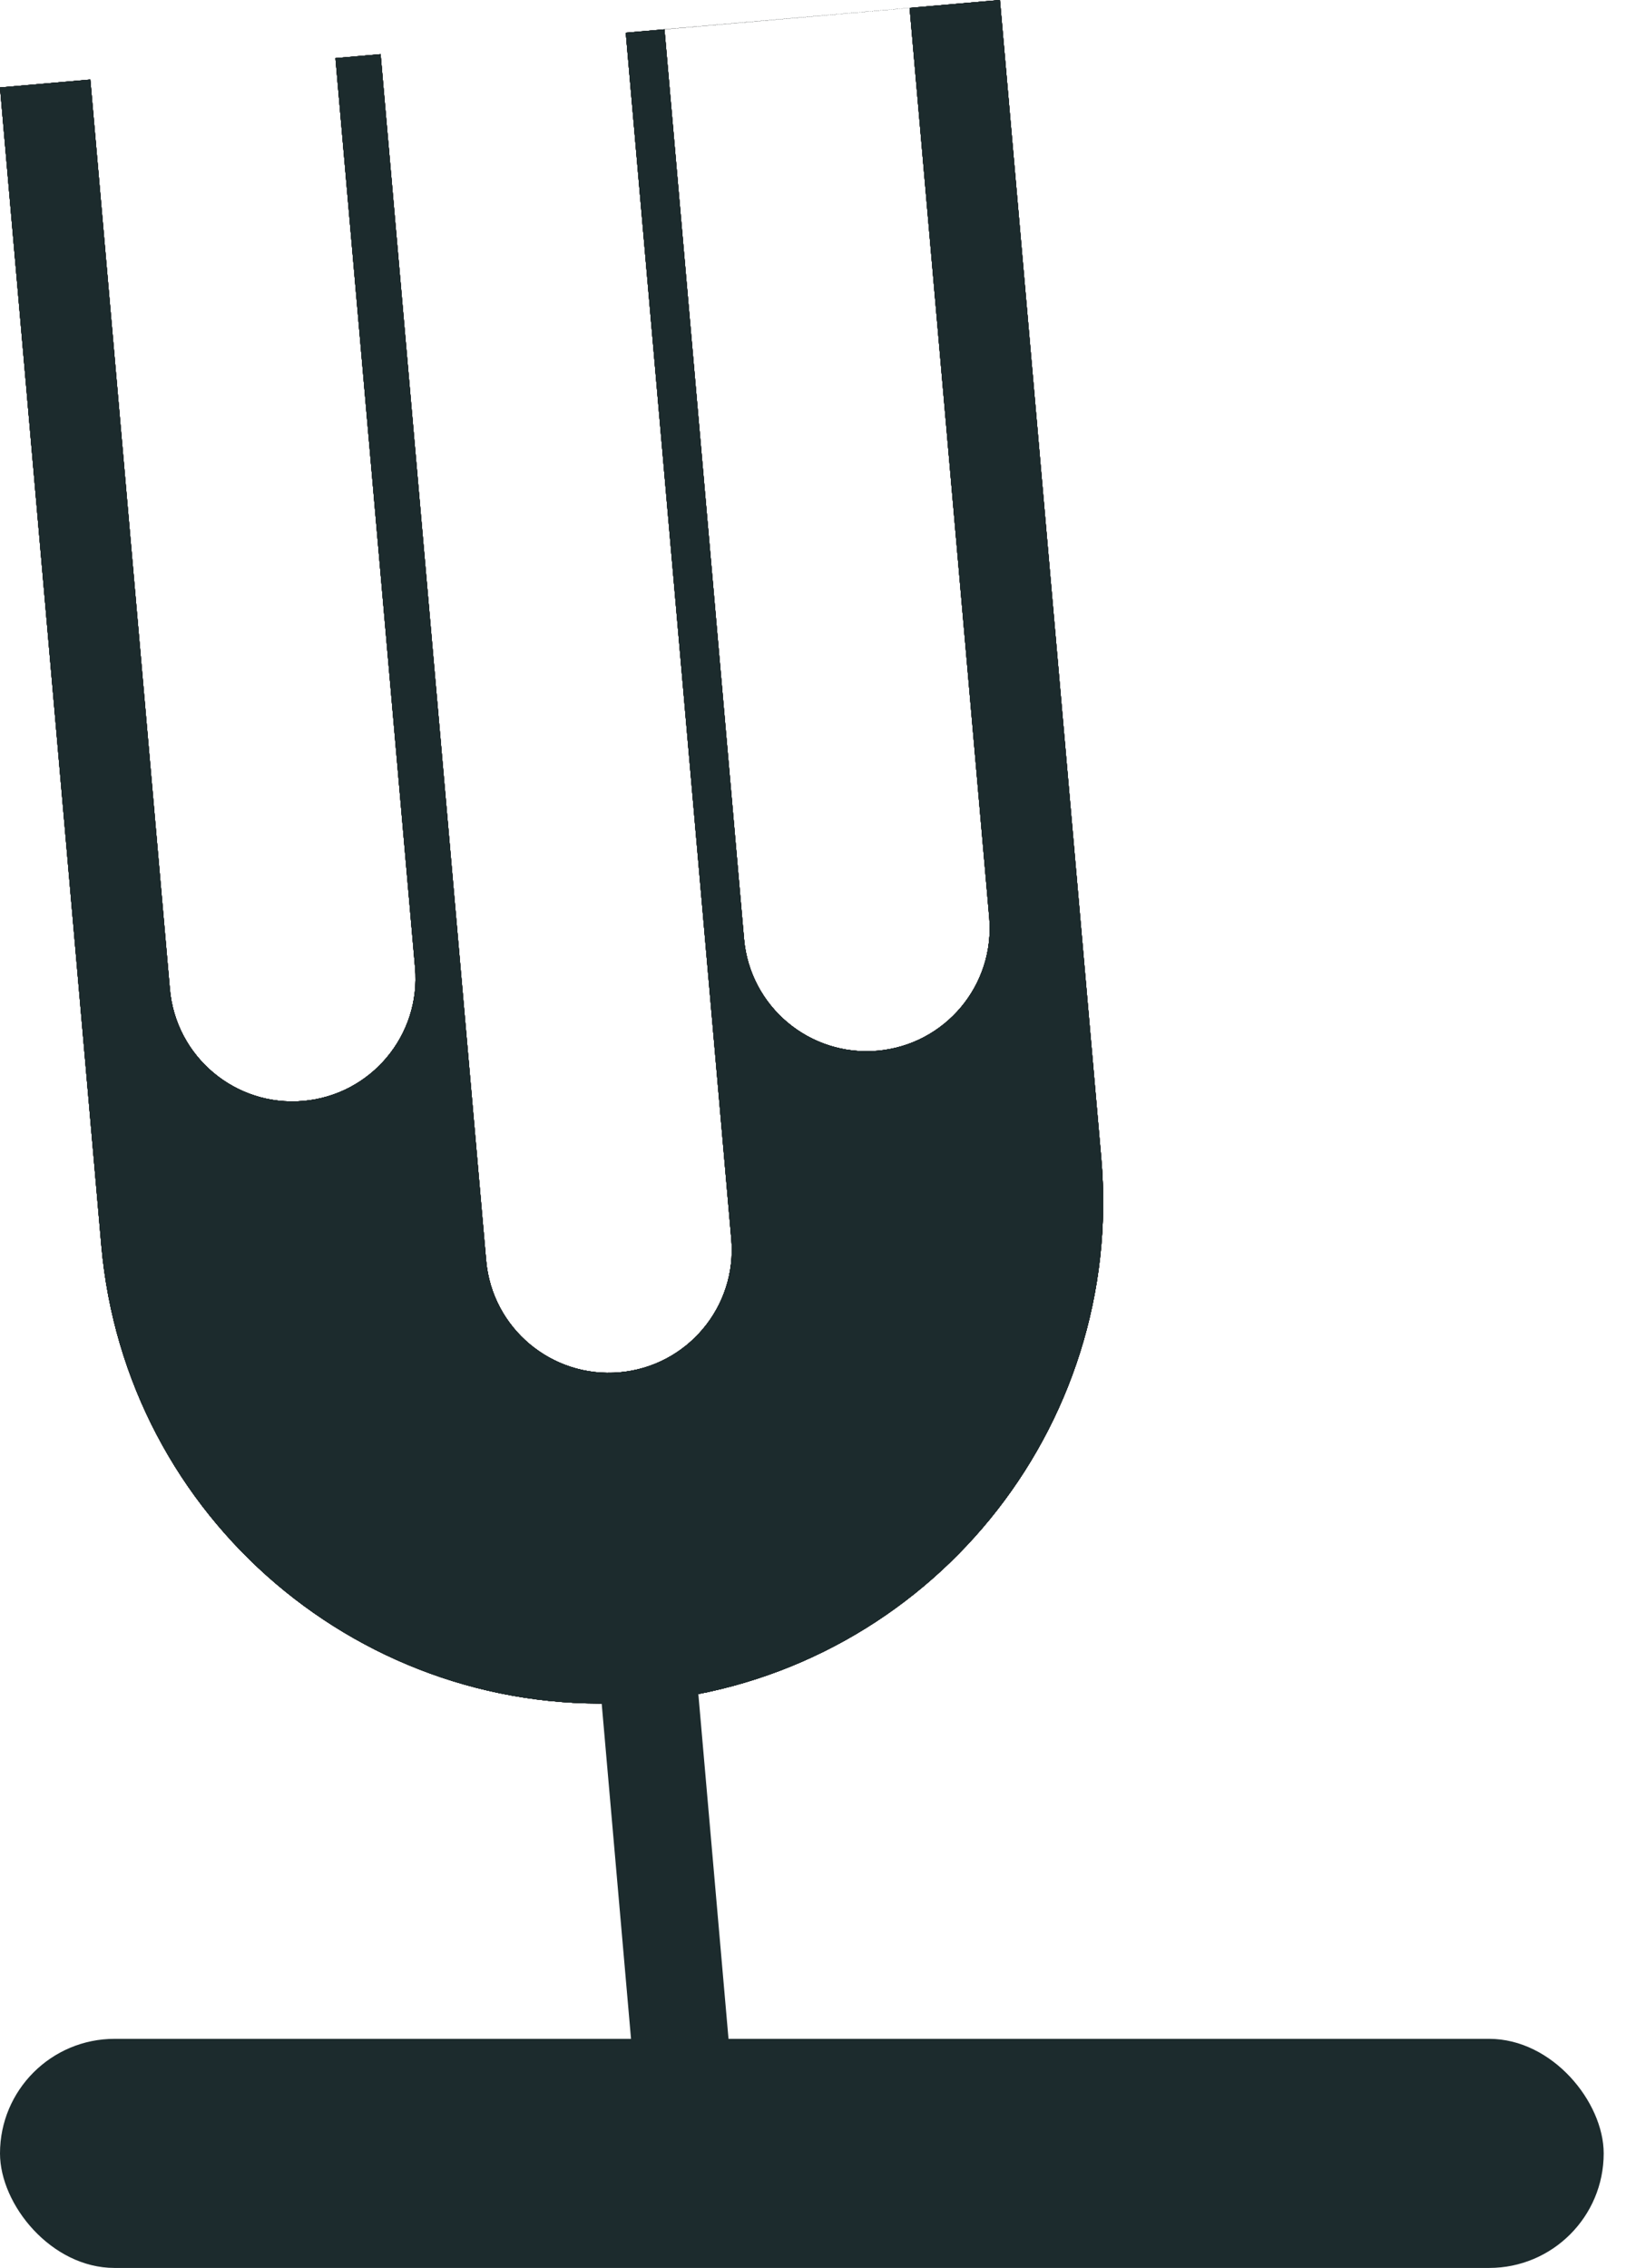 <svg xmlns="http://www.w3.org/2000/svg" width="44" height="61" viewBox="0 0 44 61" fill="none"><path fill-rule="evenodd" clip-rule="evenodd" d="M2.725 33.497L0 2.353L2.429 2.14L4.569 26.604C4.729 28.425 6.334 29.772 8.155 29.612C9.975 29.453 11.322 27.848 11.163 26.027L9.022 1.564L10.236 1.457L13.075 33.903C13.234 35.724 14.839 37.07 16.66 36.911C18.481 36.752 19.828 35.147 19.668 33.326L16.83 0.88L26.893 0L29.618 31.144C30.256 38.44 24.966 44.886 17.738 45.727L19.796 60.763L17.714 60.945L17.13 45.785C9.794 46.309 3.368 40.85 2.725 33.497ZM20.011 25.254L17.871 0.79L24.464 0.213L26.605 24.677C26.764 26.498 25.417 28.103 23.596 28.262C21.776 28.421 20.171 27.075 20.011 25.254Z" fill="black"></path><path fill-rule="evenodd" clip-rule="evenodd" d="M2.725 33.497L0 2.353L2.429 2.14L4.569 26.604C4.729 28.425 6.334 29.772 8.155 29.612C9.975 29.453 11.322 27.848 11.163 26.027L9.022 1.564L10.236 1.457L13.075 33.903C13.234 35.724 14.839 37.07 16.66 36.911C18.481 36.752 19.828 35.147 19.668 33.326L16.83 0.88L26.893 0L29.618 31.144C30.256 38.44 24.966 44.886 17.738 45.727L19.796 60.763L17.714 60.945L17.13 45.785C9.794 46.309 3.368 40.85 2.725 33.497ZM20.011 25.254L17.871 0.79L24.464 0.213L26.605 24.677C26.764 26.498 25.417 28.103 23.596 28.262C21.776 28.421 20.171 27.075 20.011 25.254Z" fill="#222222"></path><path fill-rule="evenodd" clip-rule="evenodd" d="M2.725 33.497L0 2.353L2.429 2.14L4.569 26.604C4.729 28.425 6.334 29.772 8.155 29.612C9.975 29.453 11.322 27.848 11.163 26.027L9.022 1.564L10.236 1.457L13.075 33.903C13.234 35.724 14.839 37.07 16.66 36.911C18.481 36.752 19.828 35.147 19.668 33.326L16.83 0.88L26.893 0L29.618 31.144C30.256 38.44 24.966 44.886 17.738 45.727L19.796 60.763L17.714 60.945L17.13 45.785C9.794 46.309 3.368 40.85 2.725 33.497ZM20.011 25.254L17.871 0.79L24.464 0.213L26.605 24.677C26.764 26.498 25.417 28.103 23.596 28.262C21.776 28.421 20.171 27.075 20.011 25.254Z" fill="#221212"></path><path fill-rule="evenodd" clip-rule="evenodd" d="M2.725 33.497L0 2.353L2.429 2.14L4.569 26.604C4.729 28.425 6.334 29.772 8.155 29.612C9.975 29.453 11.322 27.848 11.163 26.027L9.022 1.564L10.236 1.457L13.075 33.903C13.234 35.724 14.839 37.07 16.66 36.911C18.481 36.752 19.828 35.147 19.668 33.326L16.83 0.88L26.893 0L29.618 31.144C30.256 38.44 24.966 44.886 17.738 45.727L19.796 60.763L17.714 60.945L17.13 45.785C9.794 46.309 3.368 40.85 2.725 33.497ZM20.011 25.254L17.871 0.79L24.464 0.213L26.605 24.677C26.764 26.498 25.417 28.103 23.596 28.262C21.776 28.421 20.171 27.075 20.011 25.254Z" fill="#160F0F"></path><path fill-rule="evenodd" clip-rule="evenodd" d="M2.725 33.497L0 2.353L2.429 2.14L4.569 26.604C4.729 28.425 6.334 29.772 8.155 29.612C9.975 29.453 11.322 27.848 11.163 26.027L9.022 1.564L10.236 1.457L13.075 33.903C13.234 35.724 14.839 37.07 16.66 36.911C18.481 36.752 19.828 35.147 19.668 33.326L16.83 0.88L26.893 0L29.618 31.144C30.256 38.44 24.966 44.886 17.738 45.727L19.796 60.763L17.714 60.945L17.13 45.785C9.794 46.309 3.368 40.85 2.725 33.497ZM20.011 25.254L17.871 0.79L24.464 0.213L26.605 24.677C26.764 26.498 25.417 28.103 23.596 28.262C21.776 28.421 20.171 27.075 20.011 25.254Z" fill="#1C2B2D"></path><path fill-rule="evenodd" clip-rule="evenodd" d="M2.725 33.497L0 2.353L2.429 2.14L4.569 26.604C4.729 28.425 6.334 29.772 8.155 29.612C9.975 29.453 11.322 27.848 11.163 26.027L9.022 1.564L10.236 1.457L13.075 33.903C13.234 35.724 14.839 37.07 16.66 36.911C18.481 36.752 19.828 35.147 19.668 33.326L16.83 0.88L26.893 0L29.618 31.144C30.256 38.44 24.966 44.886 17.738 45.727L19.796 60.763L17.714 60.945L17.13 45.785C9.794 46.309 3.368 40.85 2.725 33.497ZM20.011 25.254L17.871 0.79L24.464 0.213L26.605 24.677C26.764 26.498 25.417 28.103 23.596 28.262C21.776 28.421 20.171 27.075 20.011 25.254Z" fill="#1C2B2D"></path><rect y="54.838" width="43.131" height="6.162" rx="3.081" fill="#1C2B2D"></rect><rect x="17.179" y="57.213" width="13.288" height="2.612" rx="1.306" transform="rotate(-95 17.179 57.213)" fill="#1C2B2D"></rect></svg>